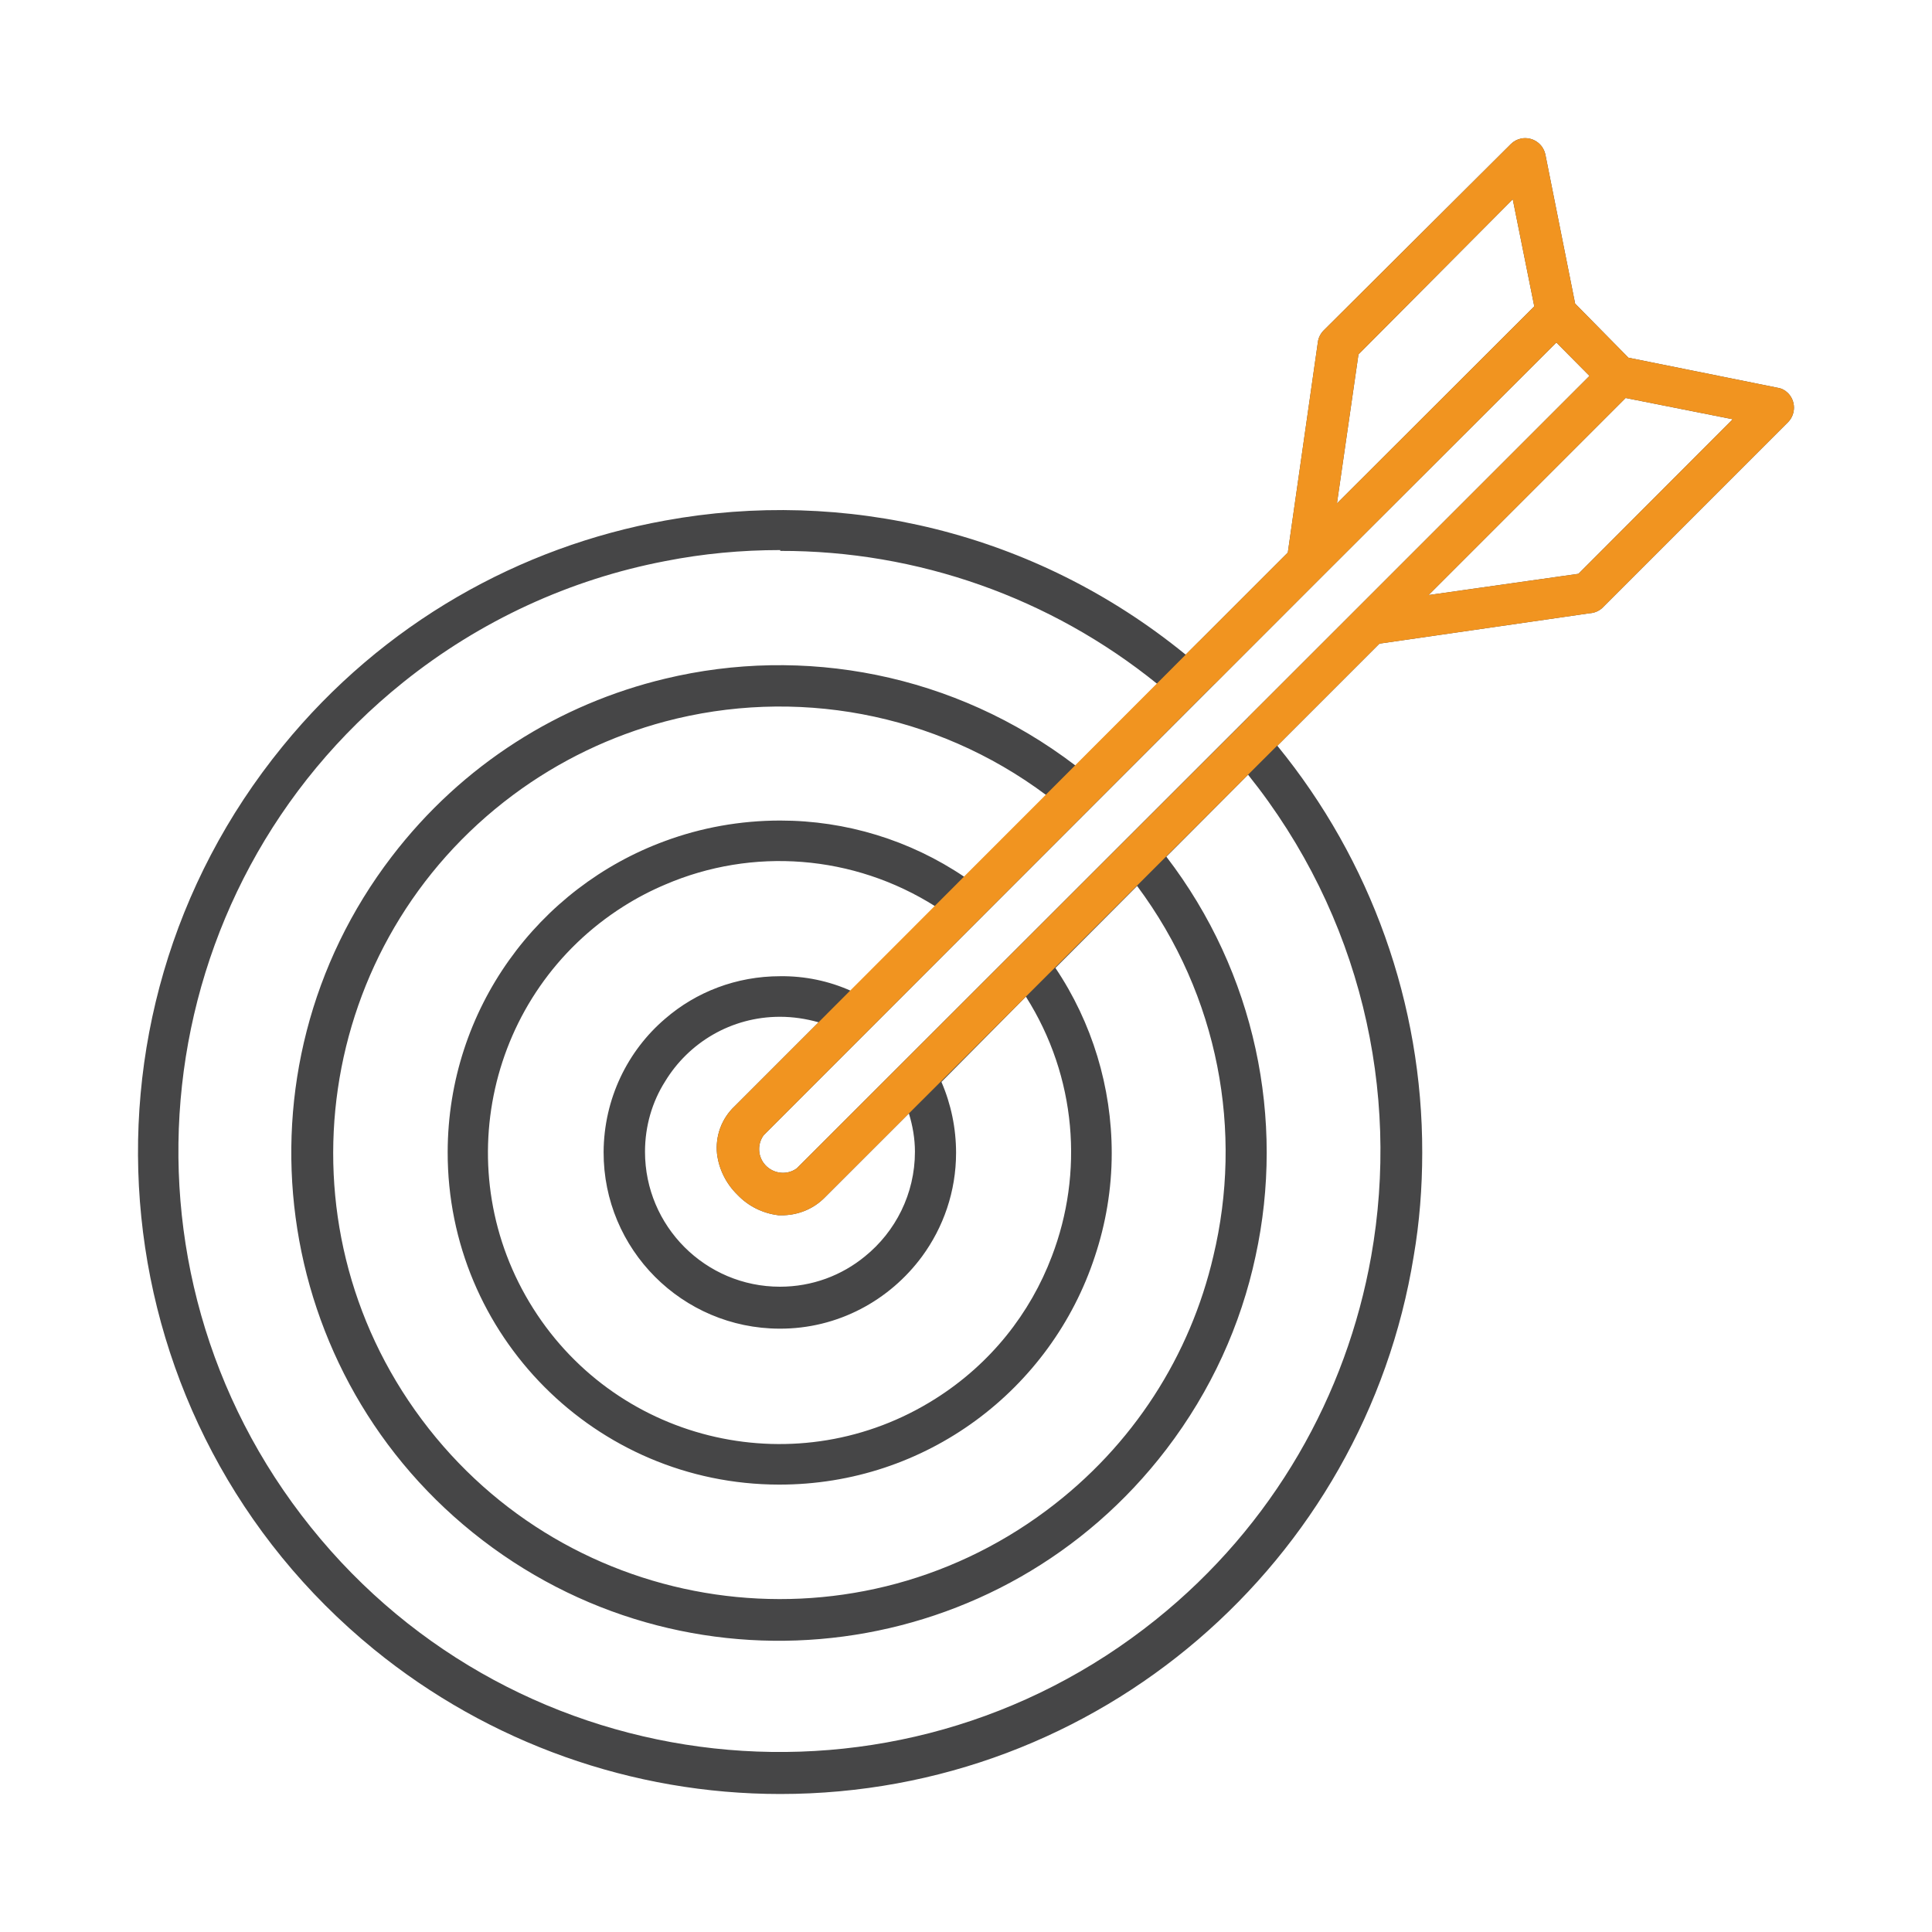 <?xml version="1.0" encoding="utf-8"?>
<!-- Generator: Adobe Illustrator 24.0.2, SVG Export Plug-In . SVG Version: 6.00 Build 0)  -->
<svg version="1.1" id="Layer_1" xmlns="http://www.w3.org/2000/svg" xmlns:xlink="http://www.w3.org/1999/xlink" x="0px" y="0px"
	 viewBox="0 0 70 70" style="enable-background:new 0 0 70 70;" xml:space="preserve">
<style type="text/css">
	.st0{fill:#F19420;stroke:#FFFFFF;stroke-width:0.3;stroke-miterlimit:10;}
	.st1{fill:none;}
	.st2{fill:#464647;stroke:#464647;stroke-width:0.3;stroke-miterlimit:10;}
	.st3{fill:#F19420;stroke:#F19420;stroke-width:0.3;stroke-miterlimit:10;}
	.st4{fill:#464647;}
	.st5{fill:#F19420;}
	.st6{fill:#464647;stroke:#FFFFFF;stroke-width:0.3;stroke-miterlimit:10;}
	.st7{fill:#464647;stroke:#FFFFFF;stroke-width:0.1;stroke-miterlimit:10;}
	.st8{fill:none;stroke:#F19420;stroke-miterlimit:10;}
	.st9{fill:none;stroke:#F19420;stroke-width:2;stroke-linecap:round;stroke-miterlimit:10;}
	.st10{fill:none;stroke:#464647;stroke-width:2;stroke-linecap:round;stroke-miterlimit:10;}
</style>
<g>
	<path class="st4" d="M64.78,14.24c-0.1-0.1-0.23-0.17-0.37-0.19L59,12.96L57.07,11l-1.08-5.41c-0.09-0.4-0.48-0.65-0.88-0.57
		c-0.14,0.03-0.27,0.1-0.37,0.2l-6.77,6.74c-0.12,0.12-0.2,0.27-0.22,0.43l-1.09,7.63l-3.7,3.7c-5.49-4.48-12.4-6.04-18.86-4.86
		c-5.26,0.95-10.22,3.71-13.86,8.18c-8.12,9.95-6.64,24.6,3.31,32.72C17.71,63.15,22.91,65,28.27,65c11.56,0,21.16-8.43,22.95-19.48
		c0.21-1.22,0.31-2.48,0.31-3.76c0.01-5.37-1.85-10.58-5.25-14.74l3.7-3.7l7.61-1.1c0.17-0.01,0.32-0.07,0.45-0.18l6.75-6.75
		C65.07,15,65.07,14.53,64.78,14.24z M49.22,12.84l5.59-5.62l0.78,3.88l-7.15,7.14L49.22,12.84z M49.68,45.52
		c-0.89,5.01-3.53,9.74-7.81,13.17c-9.38,7.52-23.09,6.02-30.61-3.36c-7.53-9.38-6.03-23.09,3.35-30.61
		c2.78-2.23,6.04-3.73,9.49-4.39c1.37-0.27,2.76-0.4,4.17-0.4v0.03c4.97-0.01,9.79,1.69,13.66,4.82l-2.96,2.96
		c-4.4-3.36-9.88-4.35-14.87-3.15c-3.81,0.91-7.34,3.09-9.91,6.45c-5.93,7.75-4.45,18.84,3.3,24.77s18.84,4.46,24.77-3.3
		c1.62-2.12,2.7-4.51,3.23-6.99c1.08-4.95,0-10.27-3.23-14.48l2.96-2.97C49.31,33.17,50.74,39.55,49.68,45.52z M26.72,43.29
		c0.39,0.41,0.91,0.67,1.48,0.74h0.21c0.56-0.02,1.09-0.25,1.48-0.65l3.04-3.04c0.14,0.45,0.22,0.92,0.22,1.39
		c0,1.53-0.71,2.9-1.81,3.79c-0.84,0.69-1.91,1.1-3.08,1.1c-2.7,0-4.89-2.19-4.89-4.89c0-0.93,0.26-1.81,0.73-2.55
		c0.85-1.4,2.39-2.34,4.16-2.34c0.47,0,0.94,0.07,1.4,0.2l-3.04,3.04c-0.47,0.44-0.71,1.08-0.64,1.73
		C26.05,42.37,26.31,42.89,26.72,43.29z M28.27,35.37c-1.59,0-3.05,0.57-4.17,1.54c-1.36,1.16-2.22,2.9-2.23,4.83
		c-0.01,3.53,2.85,6.39,6.37,6.4c2.12,0.01,4-1.03,5.17-2.62c0.77-1.05,1.23-2.35,1.23-3.75c0-0.89-0.18-1.76-0.53-2.57l3.06-3.09
		c1.85,2.92,2.09,6.41,0.94,9.41c-0.78,2.06-2.21,3.89-4.22,5.16c-4.93,3.12-11.45,1.66-14.57-3.27s-1.66-11.45,3.27-14.57
		c0.49-0.31,0.99-0.57,1.51-0.79c3.16-1.36,6.82-1.09,9.79,0.79l-3.06,3.06C30.03,35.54,29.15,35.36,28.27,35.37z M28.27,29.73
		c-1.46,0-2.87,0.26-4.17,0.74c-4.59,1.68-7.87,6.09-7.88,11.27c-0.01,6.64,5.36,12.04,12,12.05c5.34,0.01,9.87-3.45,11.45-8.27
		c0.39-1.17,0.61-2.43,0.61-3.74c0-2.39-0.71-4.73-2.04-6.71l2.96-2.97c2.98,4,3.84,8.92,2.76,13.42c-0.83,3.56-2.88,6.85-6.05,9.21
		c-7.16,5.34-17.29,3.86-22.63-3.3c-5.34-7.15-3.86-17.28,3.3-22.62c1.69-1.26,3.57-2.15,5.52-2.67c4.67-1.24,9.77-0.35,13.81,2.67
		l-2.97,2.96C32.97,30.44,30.65,29.73,28.27,29.73z M49.12,22.09L28.87,42.33c-0.38,0.28-0.92,0.19-1.2-0.19
		c-0.22-0.3-0.22-0.71,0-1.01l20.24-20.25l8.48-8.47l1.2,1.21L49.12,22.09z M57.19,20.79l-5.43,0.77l7.14-7.14l3.88,0.77
		L57.19,20.79z"/>
</g>
<g>
	<path class="st5" d="M27.67,42.14c-0.22-0.3-0.22-0.71,0-1.01l16.66-16.68l-0.9-1.2L26.62,40.08c-0.47,0.44-0.71,1.08-0.64,1.73
		c0.07,0.56,0.33,1.08,0.74,1.48c0.39,0.41,0.91,0.67,1.48,0.74h0.21c0.56-0.02,1.09-0.25,1.48-0.65l16.62-16.6l-0.88-1.19
		L28.87,42.33C28.49,42.61,27.95,42.52,27.67,42.14z"/>
	<path class="st5" d="M64.78,14.24c-0.1-0.1-0.23-0.17-0.37-0.19L59,12.96L57.07,11l-1.08-5.41c-0.09-0.4-0.48-0.65-0.88-0.57
		c-0.14,0.03-0.27,0.1-0.37,0.2l-6.77,6.74c-0.12,0.12-0.2,0.27-0.22,0.43l-1.09,7.63l-3.7,3.7l1.06,1.05l3.89-3.89l8.48-8.47
		l1.2,1.21l-8.47,8.47l-3.89,3.89l1.05,1.04l3.7-3.7l7.61-1.1c0.17-0.01,0.32-0.07,0.45-0.18l6.75-6.75
		C65.07,15,65.07,14.53,64.78,14.24z M48.44,18.24l0.78-5.4l5.59-5.62l0.78,3.88L48.44,18.24z M57.19,20.79l-5.43,0.77l7.14-7.14
		l3.88,0.77L57.19,20.79z"/>
</g>
</svg>
